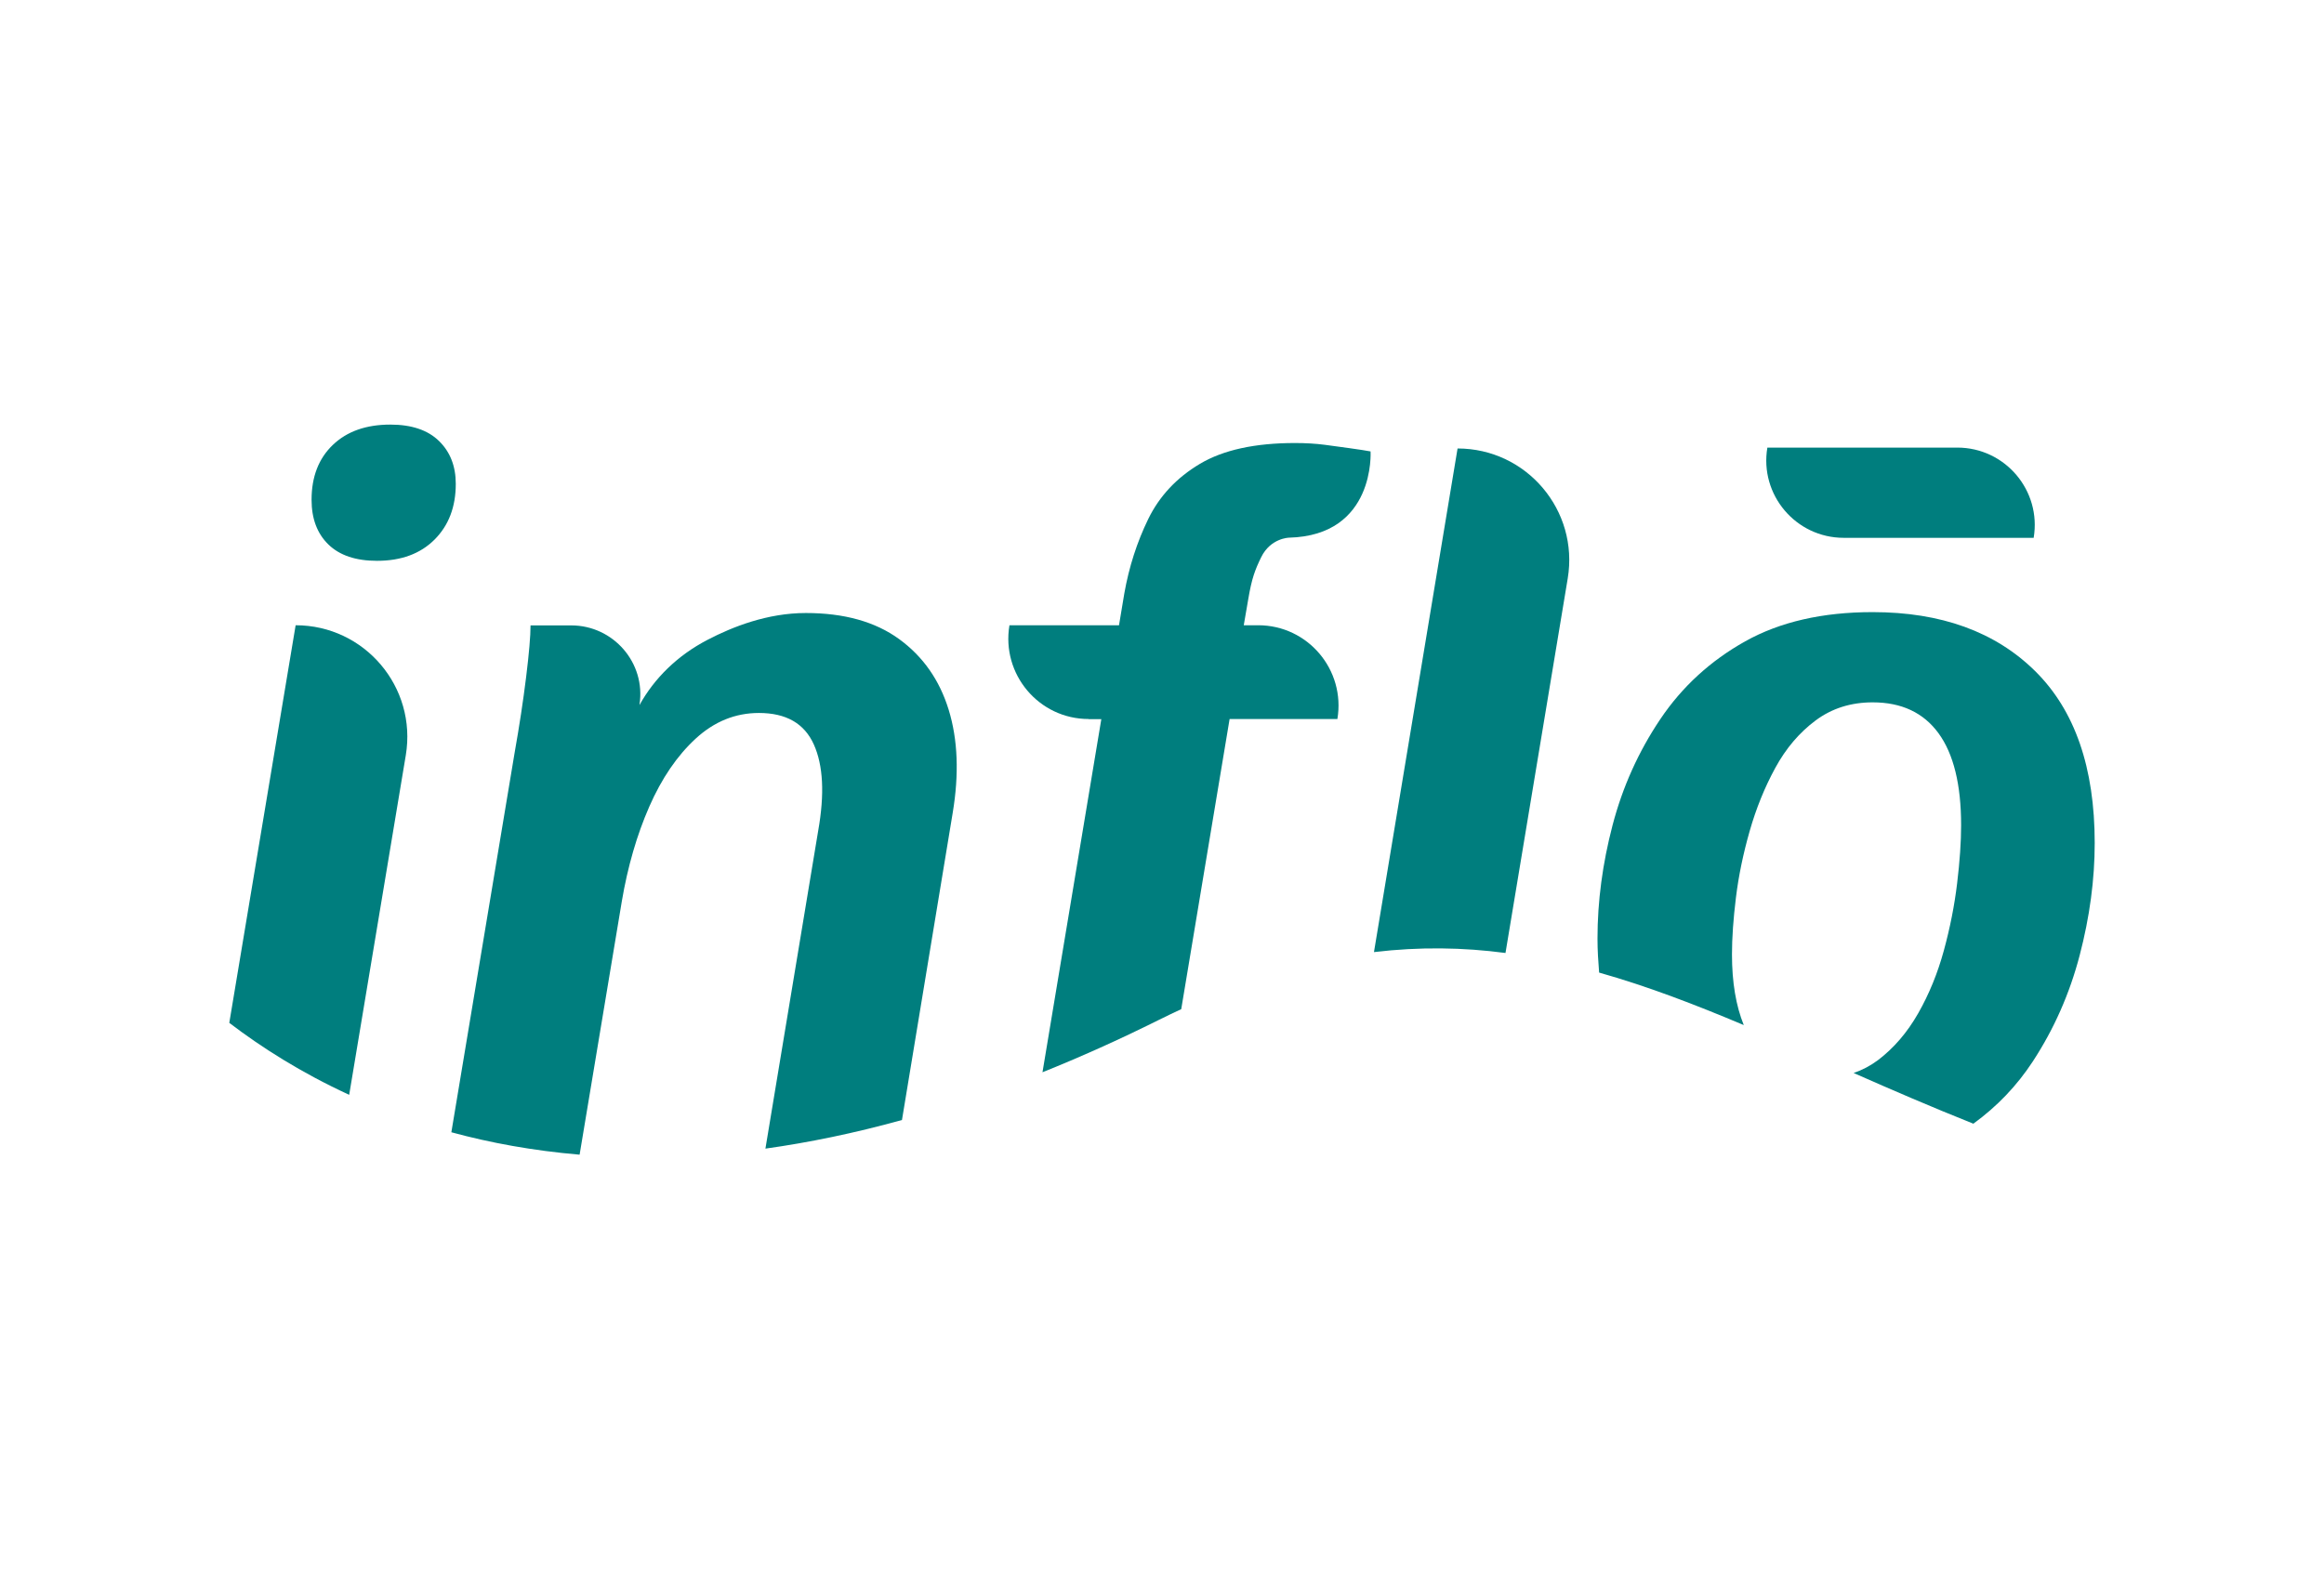 <svg xmlns="http://www.w3.org/2000/svg" id="Ebene_1" viewBox="0 0 157.61 107.25"><defs><style>      .st0 {        fill: #007e7e;      }    </style></defs><path class="st0" d="M23.68,74.27l3.84-23.04c.77-4.62-2.79-8.82-7.47-8.82l-4.5,26.97c2.19,1.67,4.89,3.39,8.13,4.88Z"></path><path class="st0" d="M25.57,38.04c-1.44,0-2.54-.37-3.3-1.11-.76-.74-1.14-1.75-1.14-3.03,0-1.56.48-2.8,1.44-3.72.96-.92,2.26-1.38,3.9-1.38,1.44,0,2.54.37,3.3,1.11.76.74,1.14,1.71,1.14,2.91,0,1.56-.48,2.82-1.44,3.78s-2.26,1.44-3.9,1.44Z"></path><path class="st0" d="M119.86,30.36h0s12.88,0,12.88,0c3.25,0,5.72,2.92,5.18,6.12h0s-12.88,0-12.88,0c-3.25,0-5.72-2.92-5.18-6.12Z"></path><path class="st0" d="M39.31,78.31l2.86-17.17c.4-2.36,1.02-4.5,1.86-6.42.84-1.92,1.89-3.46,3.15-4.62,1.26-1.16,2.69-1.74,4.29-1.74,1.84,0,3.08.71,3.72,2.13.64,1.42.74,3.37.3,5.85l-3.58,21.57c2.93-.41,6.01-1.04,9.26-1.94l3.44-20.83c.44-2.64.35-4.97-.27-6.99-.62-2.02-1.74-3.62-3.36-4.8-1.62-1.18-3.73-1.77-6.33-1.77s-4.96.93-6.65,1.81c-2.07,1.07-3.63,2.63-4.63,4.43,0-.01,0-.02,0-.03.44-2.82-1.77-5.37-4.63-5.37h-2.76c0,.72-.1,1.89-.3,3.51-.2,1.62-.46,3.33-.78,5.13l-4.29,25.74c2.64.72,5.54,1.25,8.69,1.52Z"></path><path class="st0" d="M102.1,64.64l4.22-25.4c.77-4.62-2.79-8.82-7.47-8.82l-5.67,34.16c3.1-.37,6.05-.32,8.92.06Z"></path><path class="st0" d="M73.83,48.78h.86l-3.99,23.95c2.54-1.02,5.16-2.19,7.87-3.54.52-.26,1.03-.5,1.54-.74l3.28-19.68h7.31c.56-3.33-2-6.36-5.37-6.36h-.98l.3-1.74c.24-1.44.47-2.03.88-2.87.64-1.31,1.89-1.33,1.89-1.33,5.88-.15,5.53-5.85,5.53-5.85-.36-.08-2.49-.37-3.11-.45-.62-.08-1.29-.12-2.01-.12-2.72,0-4.87.47-6.45,1.41-1.58.94-2.75,2.19-3.51,3.75-.76,1.56-1.3,3.24-1.62,5.04l-.36,2.16h-7.43c-.56,3.33,2,6.36,5.37,6.36Z"></path><path class="st0" d="M118.26,69.53c-.53-1.31-.8-2.9-.8-4.79,0-1.12.09-2.41.27-3.87.18-1.46.49-2.96.93-4.5.44-1.54,1.02-2.97,1.74-4.29.72-1.32,1.63-2.39,2.73-3.21,1.1-.82,2.39-1.23,3.87-1.23,1.96,0,3.45.7,4.47,2.1,1.02,1.4,1.53,3.48,1.53,6.24,0,1.12-.09,2.43-.27,3.93s-.48,3.02-.9,4.56c-.42,1.54-1,2.96-1.74,4.26-.74,1.3-1.65,2.36-2.73,3.18-.51.38-1.06.67-1.65.87,2.6,1.15,5.29,2.31,8.12,3.44,1.61-1.17,2.95-2.57,4.03-4.22,1.44-2.2,2.5-4.6,3.18-7.2.68-2.6,1.02-5.14,1.02-7.62,0-5.12-1.35-9.01-4.05-11.67-2.7-2.66-6.37-3.99-11.01-3.99-3.4,0-6.28.66-8.64,1.98-2.36,1.32-4.28,3.08-5.76,5.28-1.48,2.2-2.56,4.6-3.24,7.2-.68,2.6-1.02,5.16-1.02,7.68,0,.8.05,1.56.11,2.31,3.26.92,6.49,2.16,9.81,3.56Z"></path></svg>